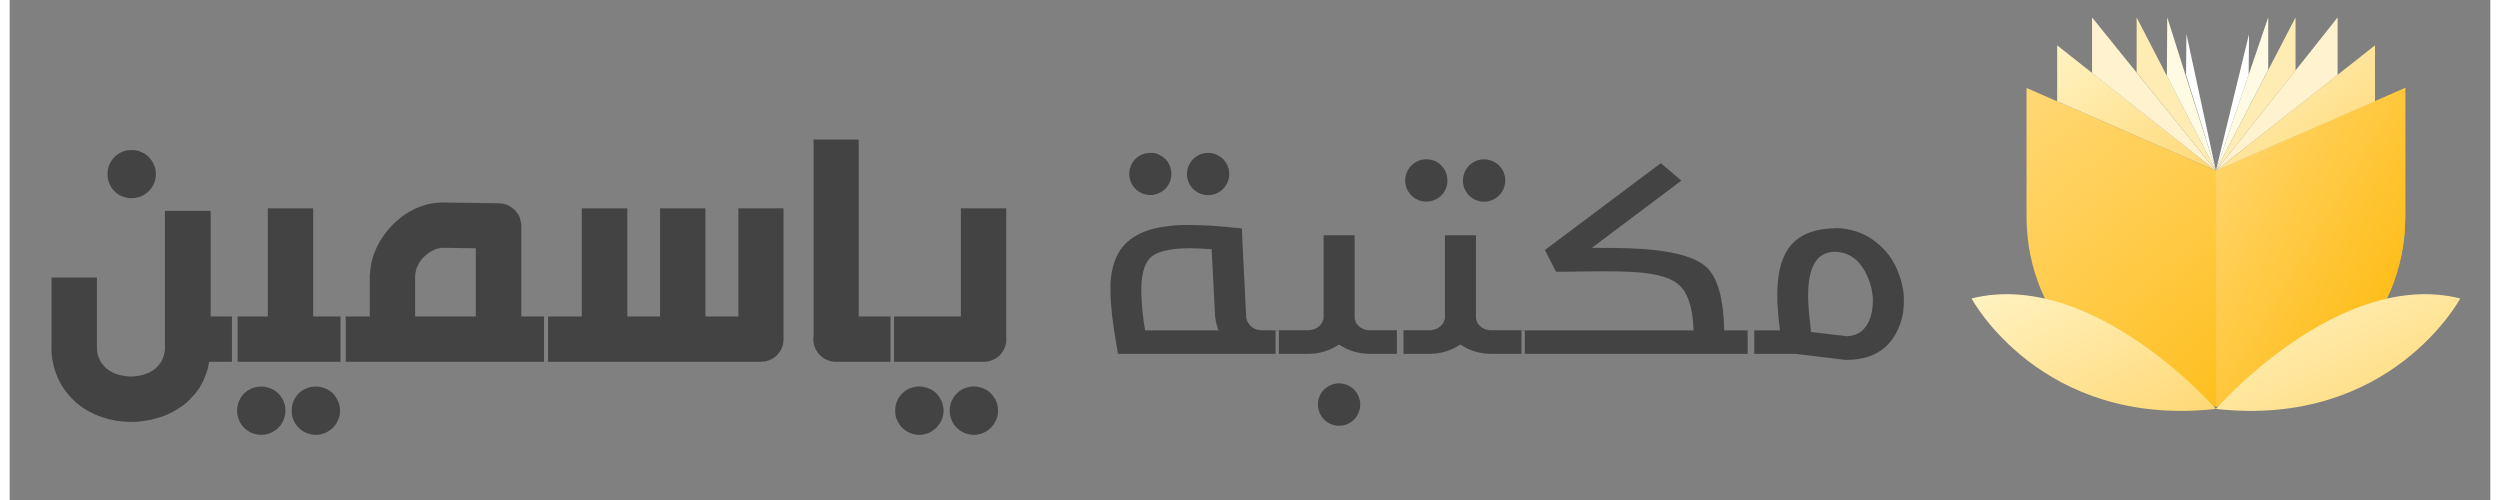 <svg version="1.2" xmlns="http://www.w3.org/2000/svg" viewBox="0 0 1280 258" width="200" height="40"><rect x="0" y="0" width="1280" height="258" fill="#808080" stroke="none"/><defs><linearGradient id="P" gradientUnits="userSpaceOnUse"/><linearGradient id="g1" x2="1" href="#P" gradientTransform="matrix(195.495,164.376,-195.495,164.377,1040.652,45.388)"><stop stop-color="#ffd875"/><stop offset="1" stop-color="#feb602"/></linearGradient><linearGradient id="g2" x2="1" href="#P" gradientTransform="matrix(97.747,164.374,-149.339,251.132,1138.4,45.39)"><stop stop-color="#ffd875"/><stop offset="1" stop-color="#feb602"/></linearGradient><linearGradient id="g3" x2="1" href="#P" gradientTransform="matrix(126.096,60.161,-45.564,21.739,1012.304,151.839)"><stop stop-color="#fff3c2"/><stop offset="1" stop-color="#ffd875"/></linearGradient><linearGradient id="g4" x2="1" href="#P" gradientTransform="matrix(126.096,60.161,-348.968,166.495,1138.4,151.839)"><stop stop-color="#fff3c2"/><stop offset="1" stop-color="#ffd875"/></linearGradient><linearGradient id="g5" x2="1" href="#P" gradientTransform="matrix(81.859,64.66,-18.287,14.445,1056.541,23.444)"><stop stop-color="#fff3c2"/><stop offset="1" stop-color="#ffd875"/></linearGradient><linearGradient id="g6" x2="1" href="#P" gradientTransform="matrix(82.128,64.66,-367.638,289.444,1138.4,23.444)"><stop stop-color="#fff3c2"/><stop offset="1" stop-color="#ffd875"/></linearGradient></defs><style>.a{fill:url(#g1)}.b{fill:url(#g2)}.c{fill:url(#g3)}.d{fill:url(#g4)}.e{fill:url(#g5)}.f{fill:#fff2cf}.g{fill:#ffecb3}.h{fill:#fffbe3}.i{fill:#fff}.j{fill:url(#g6)}.k{fill:#434343}</style><path class="a" d="m1138.4 209.8c-54 0-97.7-43.8-97.7-97.8v-66.6l97.7 42.7 97.7-42.7v66.6c0 54-43.7 97.8-97.7 97.8z"/><path class="b" d="m1138.4 209.8v-121.7l97.7-42.7v66.6c0 54-43.7 97.8-97.7 97.8z"/><path class="c" d="m1138.4 211c0 0-63.4-72.6-126.1-57 0 0 35.8 67 126.1 57z"/><path class="d" d="m1138.4 211c0 0 63.4-72.6 126.1-57 0 0-35.8 67-126.1 57z"/><path class="e" d="m1056.5 52.3v-28.9l81.9 64.7z"/><path class="f" d="m1074.5 37.7v-28.7l63.9 79.1z"/><path class="g" d="m1097.5 37.4v-28.4l40.9 79.1z"/><path class="f" d="m1201.2 38.7v-29.7l-62.8 79.1z"/><path class="g" d="m1179.5 36.4v-27.4l-41.1 79.1z"/><path class="h" d="m1165.4 36v-27l-27 79.1z"/><path class="h" d="m1113.1 39.2l0.2-30.2 25.1 79.1z"/><path class="i" d="m1123 38.6l0.2-21 15.2 70.5z"/><path class="i" d="m1155.3 38.6l0.2-21-17.1 70.5z"/><path class="j" d="m1220.5 52.3v-28.9l-82.1 64.7z"/><path fill-rule="evenodd" class="k" d="m654.9 182.6v-12.1l-8.7-0.1q-0.7 0.1-1.5-0.1-0.7-0.1-1.4-0.3-0.7-0.2-1.3-0.6-0.6-0.3-1.2-0.8-0.6-0.5-1.1-1.1-0.5-0.7-0.9-1.4-0.4-0.7-0.6-1.5-0.2-0.7-0.2-1.6l-2-40-0.2-5.1-6.8-0.7q-2.5-0.2-5-0.4-2.5-0.3-5.1-0.4-2.5-0.1-5-0.2-2.6-0.1-5.1-0.1-1.8 0-3.7 0-1.8 0.1-3.7 0.2-1.8 0.1-3.7 0.4-1.8 0.2-3.6 0.5-12.9 2.2-19.5 9.8-5.8 6.8-6.6 19.1 0 1.7 0 3.7 0 10.6 3 27.6l0.9 5.2c0 0 83 0 83 0zm-69-12.1q-0.4-2.5-0.8-5-0.3-2.6-0.6-5.1-0.2-2.6-0.4-5.2-0.1-2.5-0.2-5.1 0-11.8 4.1-16.5 4.7-5.5 21-5.5 4.4 0 11.2 0.5l1.8 34.9q0.1 0.9 0.3 1.8 0.1 0.9 0.4 1.7 0.2 0.9 0.5 1.8 0.2 0.9 0.6 1.7c0 0-37.9 0-37.9 0zm2.6-91.6c-5.2 0-9.6 3.6-10.6 8.7-1 5.1 1.7 10.2 6.5 12.2 4.8 2 10.3 0.3 13.2-4 2.9-4.3 2.3-10.1-1.3-13.8q-0.8-0.7-1.7-1.3-0.9-0.6-1.9-1.1-1-0.4-2-0.6-1.1-0.2-2.2-0.1zm29.8 0c-3.6 0-7 1.8-9 4.9-2 3-2.4 6.8-1 10.2 1.4 3.4 4.4 5.8 8 6.5 3.5 0.7 7.2-0.4 9.8-3 1.5-1.5 2.6-3.5 3-5.6 0.4-2.1 0.2-4.3-0.6-6.3-0.9-2-2.3-3.8-4.1-4.9-1.8-1.2-3.9-1.9-6.1-1.8zm67.5 118.9c-3.6 0.1-7 1.9-9 4.9-2 3.1-2.3 6.9-0.9 10.3 1.4 3.3 4.4 5.8 7.9 6.5 3.6 0.7 7.3-0.4 9.9-3 1.5-1.5 2.5-3.5 3-5.6 0.4-2.2 0.2-4.4-0.7-6.4-0.8-2-2.2-3.7-4-4.9-1.9-1.2-4-1.8-6.2-1.8zm-32.6-15.2h16.6q2.1 0 4.3-0.3 2.1-0.3 4.1-0.9 2.1-0.6 4-1.5 2-1 3.7-2.1 1.8 1.1 3.7 2.1 2 0.9 4 1.5 2.1 0.6 4.2 0.9 2.1 0.3 4.3 0.3h17.1v-12.2h-17.1q-0.8 0.1-1.5-0.1-0.8-0.1-1.5-0.3-0.7-0.2-1.3-0.6-0.7-0.3-1.3-0.8-0.5-0.4-0.9-0.9-0.5-0.5-0.8-1-0.3-0.6-0.5-1.2-0.2-0.6-0.3-1.3v-42.8h-16v43.6h-0.1v-0.8q-0.1 0.7-0.3 1.3-0.2 0.6-0.5 1.2-0.4 0.5-0.8 1-0.4 0.5-1 0.9-0.5 0.5-1.2 0.8-0.7 0.4-1.4 0.6-0.7 0.2-1.4 0.3-0.8 0.2-1.5 0.1h-16.6c0 0 0 12.2 0 12.2zm77.8-100.4c-5.2 0-9.7 3.7-10.7 8.8-1 5.1 1.7 10.2 6.5 12.2 4.8 2 10.4 0.3 13.3-4 2.8-4.4 2.3-10.1-1.4-13.8q-0.7-0.8-1.6-1.4-0.9-0.6-1.9-1-1-0.4-2.1-0.6-1-0.2-2.1-0.2zm29.7 0c-3.6 0-7 1.9-9 4.9-2 3.1-2.4 6.9-1 10.3 1.4 3.3 4.4 5.8 8 6.5 3.6 0.7 7.3-0.5 9.8-3 1.6-1.6 2.6-3.5 3-5.6 0.5-2.2 0.2-4.4-0.6-6.4-0.8-2-2.3-3.7-4.1-4.9-1.8-1.2-3.9-1.8-6.1-1.8zm-44.9 100.4h16.6q2.1 0 4.3-0.3 2.1-0.3 4.1-0.9 2.1-0.6 4-1.5 2-1 3.7-2.1 1.8 1.1 3.7 2.1 2 0.9 4 1.5 2.1 0.6 4.2 0.9 2.1 0.3 4.3 0.3h17.1v-12.2h-17.1q-0.8 0.1-1.5-0.1-0.8-0.1-1.5-0.3-0.7-0.2-1.3-0.6-0.7-0.3-1.3-0.8-0.5-0.4-0.9-0.9-0.5-0.5-0.8-1-0.3-0.6-0.5-1.2-0.2-0.6-0.3-1.3v-42.8h-16v43.6h-0.1v-0.8q-0.1 0.7-0.3 1.3-0.2 0.6-0.5 1.2-0.4 0.5-0.8 1-0.4 0.5-1 0.9-0.5 0.5-1.2 0.8-0.7 0.4-1.4 0.6-0.7 0.2-1.4 0.3-0.8 0.2-1.5 0.1h-16.6zm184.4 0v-12.1h-15.5q-0.5-24.4-9-32.5-9.4-8.9-40.6-9.9-5.6-0.2-18.7-0.2l46.2-34.7-10.6-9-59.8 44.8 5.7 11.2h6q11-0.2 18.6-0.2 7.6 0 12 0.2 19 0.6 26 6.1 7.8 5.9 8.4 24.2h-88.8v12.1c0 0 120.1 0 120.1 0zm-3.4-12.1v12.1h24.8l24.7 3 1.4 0.1q21.2 0 27.8-18.6 0.5-1.4 0.9-2.9 0.3-1.4 0.6-2.9 0.2-1.5 0.3-3 0.1-1.5 0.1-3v-1q0-1.6-0.2-3.3-0.2-1.7-0.6-3.3-0.3-1.6-0.7-3.2-0.5-1.6-1.1-3.2-0.9-2.5-2.1-4.8-1.2-2.3-2.7-4.4-1.6-2.1-3.4-4-1.8-1.8-3.9-3.4-2.2-1.8-4.7-3.1-2.5-1.3-5.2-2.2-2.7-0.9-5.5-1.3-2.8-0.5-5.7-0.4l-0.2 0.1q-17.2 0.4-24.1 11.2-5.2 8.1-5.2 23v2.6q0 2 0.2 4 0.1 1.9 0.3 3.9 0.1 2 0.4 4 0.2 2 0.5 4c0 0-16.7 0-16.7 0zm32.7 0.8q-1.3-10.8-1.5-17v-2q0-21.8 13.3-22.4 12.6 0 18.1 14.7 0.5 1.2 0.8 2.4 0.4 1.3 0.6 2.5 0.3 1.3 0.4 2.6 0.2 1.3 0.2 2.6v1q0 1.1-0.1 2.1-0.1 1.1-0.3 2.2-0.1 1-0.4 2.1-0.2 1-0.6 2.1-3.2 8.9-11.9 9.3z"/><path fill-rule="evenodd" class="k" d="m117.6 186.7v-23.4h-13.9v-54.5h-23.6v70.1q0.1 0.8 0 1.7-0.1 0.9-0.3 1.8-0.2 0.8-0.5 1.7-0.2 0.8-0.6 1.6-0.4 0.7-0.8 1.4-0.4 0.6-0.9 1.2-0.5 0.6-1.1 1.2-0.5 0.5-1.1 1-0.7 0.5-1.3 0.9-0.7 0.4-1.4 0.8-0.7 0.3-1.5 0.6-0.7 0.3-1.5 0.5-1.6 0.5-3.2 0.7-1.7 0.3-3.3 0.3-1.7 0-3.3-0.3-1.7-0.2-3.3-0.7-0.8-0.2-1.5-0.5-0.7-0.3-1.4-0.6-0.7-0.4-1.4-0.8-0.7-0.4-1.3-0.9-0.6-0.5-1.2-1-0.6-0.6-1-1.2-0.5-0.6-1-1.2-0.4-0.7-0.7-1.4-0.4-0.8-0.7-1.6-0.3-0.9-0.5-1.7-0.2-0.9-0.2-1.8-0.1-0.9-0.1-1.7v-35.7h-23.4v35.7q-0.1 2.1 0.1 4.3 0.2 2.1 0.7 4.2 0.4 2.2 1.1 4.2 0.7 2.1 1.6 4 0.8 1.8 1.8 3.4 1 1.6 2.2 3.2 1.1 1.5 2.5 2.9 1.3 1.4 2.7 2.7 1.5 1.2 3 2.3 1.6 1.1 3.2 2 1.7 0.9 3.4 1.7 1.8 0.8 3.6 1.4 1.8 0.6 3.6 1.1 1.9 0.4 3.8 0.8 1.9 0.3 3.8 0.4 1.9 0.2 3.9 0.2 1.7 0 3.4-0.1 1.7-0.2 3.4-0.4 1.7-0.3 3.4-0.6 1.7-0.4 3.4-0.9 1.6-0.4 3.2-1 1.6-0.6 3.1-1.4 1.6-0.7 3-1.5 1.5-0.9 2.9-1.9 1.4-0.9 2.7-2 1.3-1.1 2.4-2.4 1.2-1.2 2.3-2.5 1-1.3 2-2.7 0.9-1.6 1.8-3.2 0.8-1.6 1.4-3.4 0.7-1.7 1.2-3.4 0.4-1.8 0.7-3.6c0 0 14.7 0 14.7 0zm-66.2-92q0.5 1.1 1.1 2.1 0.7 1 1.6 1.9 0.8 0.8 1.8 1.5 1 0.7 2.1 1.1 0.6 0.2 1.2 0.4 0.6 0.2 1.2 0.3 0.6 0.1 1.2 0.2 0.6 0.1 1.3 0.1 0.6 0 1.2-0.1 0.6-0.1 1.3-0.2 0.6-0.1 1.2-0.3 0.6-0.1 1.2-0.4 0.5-0.2 1-0.5 0.6-0.3 1.1-0.6 0.5-0.3 0.9-0.7 0.5-0.4 0.9-0.8 0.5-0.5 0.8-0.9 0.4-0.5 0.8-1 0.3-0.5 0.6-1 0.3-0.5 0.5-1.1 0.3-0.6 0.5-1.2 0.1-0.5 0.3-1.2 0.1-0.6 0.2-1.2 0-0.6 0-1.2 0-0.6 0-1.3-0.1-0.6-0.2-1.2-0.2-0.6-0.3-1.2-0.2-0.6-0.5-1.2-0.2-0.6-0.5-1.1-0.3-0.5-0.6-1-0.4-0.5-0.8-1-0.3-0.5-0.8-0.9-0.4-0.4-0.9-0.8-0.4-0.4-0.9-0.7-0.5-0.4-1.1-0.6-0.5-0.3-1-0.5-0.6-0.3-1.2-0.5-0.6-0.1-1.2-0.3-0.7-0.1-1.3-0.1-0.6-0.1-1.2-0.1-0.7 0-1.3 0.1-0.6 0-1.2 0.1-0.6 0.2-1.2 0.3-0.6 0.2-1.2 0.5-1.1 0.4-2.1 1.1-1 0.6-1.8 1.5-0.9 0.9-1.6 1.9-0.6 1-1.1 2.1-0.2 0.5-0.4 1.2-0.2 0.6-0.3 1.2-0.1 0.6-0.2 1.2 0 0.6 0 1.3 0 0.6 0 1.2 0.1 0.6 0.2 1.2 0.1 0.6 0.3 1.2 0.2 0.6 0.4 1.2zm63.3 68.6v23.4h58.7v-23.4h-16.8v-55.8h-23.4v55.8c0 0-18.5 0-18.5 0zm31.7 53.4q0.3 0.6 0.6 1.1 0.2 0.6 0.6 1.1 0.3 0.5 0.7 0.9 0.4 0.5 0.8 0.9 0.4 0.4 0.9 0.8 0.4 0.4 0.9 0.7 0.5 0.4 1.1 0.7 0.5 0.3 1.1 0.5 0.5 0.2 1.1 0.4 0.6 0.2 1.2 0.3 0.6 0.2 1.2 0.2 0.7 0.1 1.3 0.1 0.6 0 1.2-0.1 0.7 0 1.3-0.1 0.6-0.2 1.2-0.4 0.6-0.2 1.2-0.4 1.1-0.5 2.1-1.2 1-0.6 1.9-1.5 0.8-0.8 1.5-1.8 0.7-1 1.1-2.2 0.3-0.5 0.5-1.1 0.2-0.6 0.3-1.2 0.1-0.6 0.2-1.2 0-0.7 0-1.3 0-0.6 0-1.2-0.1-0.7-0.2-1.3-0.1-0.6-0.3-1.2-0.2-0.6-0.5-1.2-0.2-0.5-0.5-1.1-0.3-0.5-0.6-1-0.4-0.5-0.7-1-0.4-0.4-0.8-0.9-0.5-0.4-0.9-0.8-0.5-0.3-1-0.7-0.5-0.3-1-0.6-0.6-0.3-1.1-0.5-0.6-0.2-1.2-0.4-0.6-0.2-1.2-0.3-0.6-0.1-1.3-0.2-0.6-0.1-1.2 0-0.6 0-1.3 0-0.6 0.1-1.2 0.2-0.6 0.1-1.2 0.3-0.6 0.2-1.1 0.4-1.2 0.5-2.2 1.1-1 0.7-1.8 1.5-0.9 0.9-1.5 1.9-0.7 1-1.2 2.1-0.2 0.6-0.4 1.2-0.2 0.6-0.3 1.2-0.1 0.6-0.1 1.3-0.1 0.6-0.1 1.2 0 0.6 0.1 1.3 0 0.6 0.1 1.2 0.2 0.6 0.3 1.2 0.2 0.6 0.4 1.1zm-28.1 0q0.2 0.6 0.5 1.1 0.3 0.6 0.6 1.1 0.4 0.5 0.7 0.9 0.4 0.5 0.8 0.9 0.5 0.4 0.9 0.8 0.5 0.4 1 0.7 0.5 0.4 1 0.7 0.6 0.3 1.1 0.5 0.6 0.2 1.2 0.4 0.6 0.2 1.2 0.3 0.6 0.2 1.2 0.2 0.6 0.1 1.2 0.1 0.7 0 1.3-0.1 0.6 0 1.2-0.1 0.7-0.2 1.3-0.4 0.6-0.2 1.1-0.4 1.1-0.5 2.2-1.2 1-0.6 1.8-1.5 0.9-0.8 1.5-1.8 0.7-1 1.2-2.2 0.2-0.5 0.4-1.1 0.2-0.6 0.3-1.2 0.2-0.6 0.2-1.2 0.1-0.7 0.1-1.3 0-0.6-0.1-1.2 0-0.7-0.1-1.3-0.2-0.6-0.4-1.2-0.2-0.6-0.4-1.2-0.2-0.5-0.5-1.1-0.3-0.5-0.7-1-0.3-0.5-0.7-1-0.4-0.4-0.8-0.9-0.4-0.4-0.9-0.8-0.4-0.3-0.9-0.7-0.5-0.3-1.1-0.6-0.5-0.3-1.1-0.5-0.5-0.2-1.1-0.4-0.7-0.2-1.3-0.3-0.6-0.1-1.2-0.2-0.6-0.1-1.3 0-0.6 0-1.2 0-0.6 0.1-1.2 0.2-0.6 0.1-1.2 0.3-0.6 0.2-1.2 0.4-1.1 0.5-2.1 1.1-1 0.7-1.9 1.5-0.8 0.9-1.5 1.9-0.6 1-1.1 2.1-0.2 0.6-0.4 1.2-0.2 0.6-0.3 1.2-0.1 0.6-0.2 1.3-0.1 0.6 0 1.2-0.1 0.6 0 1.3 0.1 0.6 0.2 1.2 0.1 0.6 0.3 1.2 0.2 0.6 0.4 1.1zm159.5-30v-23.4h-13.8v-46.8q0-0.6-0.1-1.1-0.1-0.6-0.2-1.2-0.1-0.5-0.3-1.1-0.1-0.5-0.3-1.1-0.3-0.5-0.5-1-0.3-0.5-0.6-0.9-0.3-0.5-0.7-0.9-0.3-0.5-0.7-0.9-0.5-0.3-0.9-0.7-0.4-0.4-0.9-0.7-0.5-0.3-1-0.6-0.5-0.2-1-0.5-0.5-0.2-1.1-0.4-0.5-0.1-1.1-0.3-0.5-0.1-1.1-0.1-0.6-0.1-1.2-0.1-7-0.1-13.9-0.2l-13.9-0.2h-1.3q-1.8 0-3.5 0.2-1.8 0.2-3.6 0.6-1.7 0.4-3.4 1-1.7 0.6-3.3 1.3-3.5 1.7-6.6 3.9-3 2.2-5.7 5-2.6 2.7-4.7 5.9-2.1 3.1-3.6 6.6-0.7 1.6-1.3 3.3-0.5 1.7-0.9 3.4-0.3 1.7-0.5 3.5-0.2 1.7-0.3 3.5v20.6h-15.1v23.4zm-68.6-44.1q0-0.7 0.1-1.4 0.1-0.7 0.3-1.4 0.1-0.7 0.3-1.3 0.3-0.7 0.6-1.3 0.3-0.7 0.6-1.3 0.4-0.6 0.8-1.2 0.4-0.6 0.9-1.2 0.5-0.5 1-1 0.5-0.5 1.1-1 0.5-0.5 1.1-0.9 0.6-0.4 1.3-0.8 0.6-0.4 1.3-0.7 0.6-0.3 1.2-0.5 0.7-0.3 1.4-0.4 0.7-0.2 1.4-0.3 0.7 0 1.4 0h0.6q0.2 0 0.9 0 0.6 0 1.7 0 1.6 0 5 0.1 3.4 0 8.3 0.1v35.2h-31.3c0 0 0-20.7 0-20.7zm66.5 44.1h111.9q0.6 0 1.1-0.1 0.6 0 1.2-0.1 0.6-0.1 1.1-0.3 0.6-0.2 1.1-0.4 0.5-0.2 1-0.5 0.5-0.2 1-0.6 0.5-0.3 0.9-0.6 0.5-0.4 0.9-0.8 0.3-0.4 0.7-0.8 0.4-0.5 0.7-1 0.3-0.4 0.6-0.9 0.2-0.5 0.5-1 0.2-0.6 0.4-1.1 0.1-0.6 0.3-1.2 0.1-0.5 0.1-1.1 0.1-0.6 0.1-1.2v-67.5h-23.3v55.8h-17v-55.8h-23.4v55.8h-16.9v-55.8h-23.5v55.8h-19.5c0 0 0 23.4 0 23.4zm180.6-23.4h-18.2v-91.3h-23.3v101.9q-0.1 0.1-0.1 0.2 0 0 0 0.1-0.1 0.1-0.1 0.2 0 0 0 0.1 0 0 0 0.1 0 0 0 0 0 0 0.1 0 0 0 0 0v0.4q0 0.6 0 1.2 0.1 0.5 0.2 1.1 0.1 0.6 0.3 1.2 0.2 0.5 0.4 1.1 0.3 0.5 0.5 1 0.3 0.5 0.6 1 0.4 0.4 0.7 0.9 0.4 0.4 0.8 0.8 0.8 0.8 1.8 1.5 0.9 0.6 2 1 1.1 0.5 2.2 0.7 1.1 0.2 2.3 0.2h29.8c0 0 0-23.4 0-23.4zm-1.8 23.4h48c1.6 0 3.1-0.3 4.5-0.9 1.5-0.5 2.8-1.4 3.9-2.5 1-1.1 1.9-2.4 2.5-3.8 0.6-1.4 0.9-3 0.9-4.5v-0.5q-0.1-0.1-0.1-0.1 0-0.1 0-0.2 0 0 0-0.1 0-0.1 0-0.2v-66.4h-23.4v55.8h-36.3zm31.5 30q0.2 0.6 0.5 1.1 0.3 0.5 0.6 1 0.4 0.5 0.7 1 0.4 0.5 0.9 0.9 0.4 0.4 0.8 0.8 0.5 0.4 1 0.7 0.5 0.4 1 0.6 0.6 0.3 1.1 0.6 0.6 0.2 1.2 0.4 0.6 0.2 1.2 0.3 0.6 0.1 1.2 0.2 0.6 0.1 1.2 0.1 0.7 0 1.3-0.1 0.6 0 1.2-0.2 0.7-0.1 1.3-0.3 0.6-0.2 1.1-0.4 1.2-0.5 2.2-1.2 1-0.7 1.8-1.5 0.9-0.9 1.6-1.9 0.6-1 1.1-2.1 0.3-0.6 0.4-1.1 0.2-0.6 0.4-1.2 0.1-0.6 0.1-1.3 0.1-0.6 0.1-1.2 0-0.6-0.1-1.3 0-0.6-0.1-1.2-0.2-0.6-0.4-1.2-0.1-0.6-0.4-1.2-0.2-0.6-0.5-1.1-0.3-0.5-0.7-1-0.3-0.5-0.7-1-0.4-0.5-0.8-0.9-0.4-0.4-0.9-0.8-0.4-0.4-0.9-0.7-0.5-0.3-1.1-0.6-0.5-0.3-1.1-0.5-0.5-0.3-1.1-0.4-0.6-0.2-1.3-0.3-0.6-0.2-1.2-0.2-0.6-0.1-1.3-0.1-0.6 0-1.2 0.1-0.6 0-1.2 0.2-0.6 0.1-1.2 0.3-0.6 0.1-1.2 0.4-1.1 0.4-2.1 1.1-1 0.7-1.8 1.5-0.9 0.9-1.6 1.9-0.6 1-1.1 2.1-0.2 0.6-0.4 1.2-0.2 0.6-0.3 1.2-0.1 0.6-0.2 1.2 0 0.7 0 1.3 0 0.6 0 1.2 0.1 0.6 0.2 1.3 0.1 0.6 0.3 1.2 0.2 0.5 0.4 1.1zm-28.1 0q0.2 0.6 0.5 1.1 0.3 0.5 0.6 1 0.3 0.5 0.7 1 0.4 0.5 0.8 0.9 0.4 0.4 0.9 0.8 0.5 0.4 1 0.7 0.5 0.4 1 0.6 0.5 0.3 1.1 0.6 0.5 0.2 1.1 0.4 0.6 0.2 1.2 0.3 0.6 0.1 1.3 0.2 0.6 0.1 1.2 0.1 0.6 0 1.2-0.1 0.7 0 1.3-0.2 0.6-0.1 1.2-0.3 0.6-0.2 1.2-0.4 1.1-0.5 2.1-1.2 1-0.7 1.9-1.5 0.8-0.9 1.5-1.9 0.7-1 1.2-2.1 0.2-0.6 0.4-1.1 0.2-0.6 0.3-1.2 0.1-0.6 0.2-1.3 0.1-0.6 0.1-1.2 0-0.6-0.1-1.3-0.1-0.6-0.2-1.2-0.1-0.6-0.3-1.2-0.2-0.6-0.4-1.2-0.3-0.6-0.6-1.1-0.3-0.5-0.6-1-0.3-0.5-0.7-1-0.4-0.5-0.8-0.9-0.5-0.4-0.9-0.8-0.5-0.4-1-0.7-0.5-0.3-1-0.6-0.5-0.3-1.1-0.5-0.6-0.3-1.2-0.4-0.6-0.2-1.2-0.3-0.6-0.2-1.3-0.2-0.6-0.1-1.2-0.1-0.6 0-1.2 0.1-0.7 0-1.3 0.2-0.6 0.1-1.2 0.3-0.6 0.1-1.1 0.4-1.1 0.4-2.1 1.1-1 0.7-1.9 1.5-0.8 0.9-1.5 1.9-0.7 1-1.1 2.1-0.3 0.6-0.5 1.2-0.1 0.6-0.3 1.2-0.1 0.6-0.1 1.2-0.1 0.7-0.1 1.3 0 0.6 0.1 1.2 0 0.6 0.1 1.3 0.2 0.6 0.3 1.2 0.2 0.5 0.5 1.1z"/></svg>